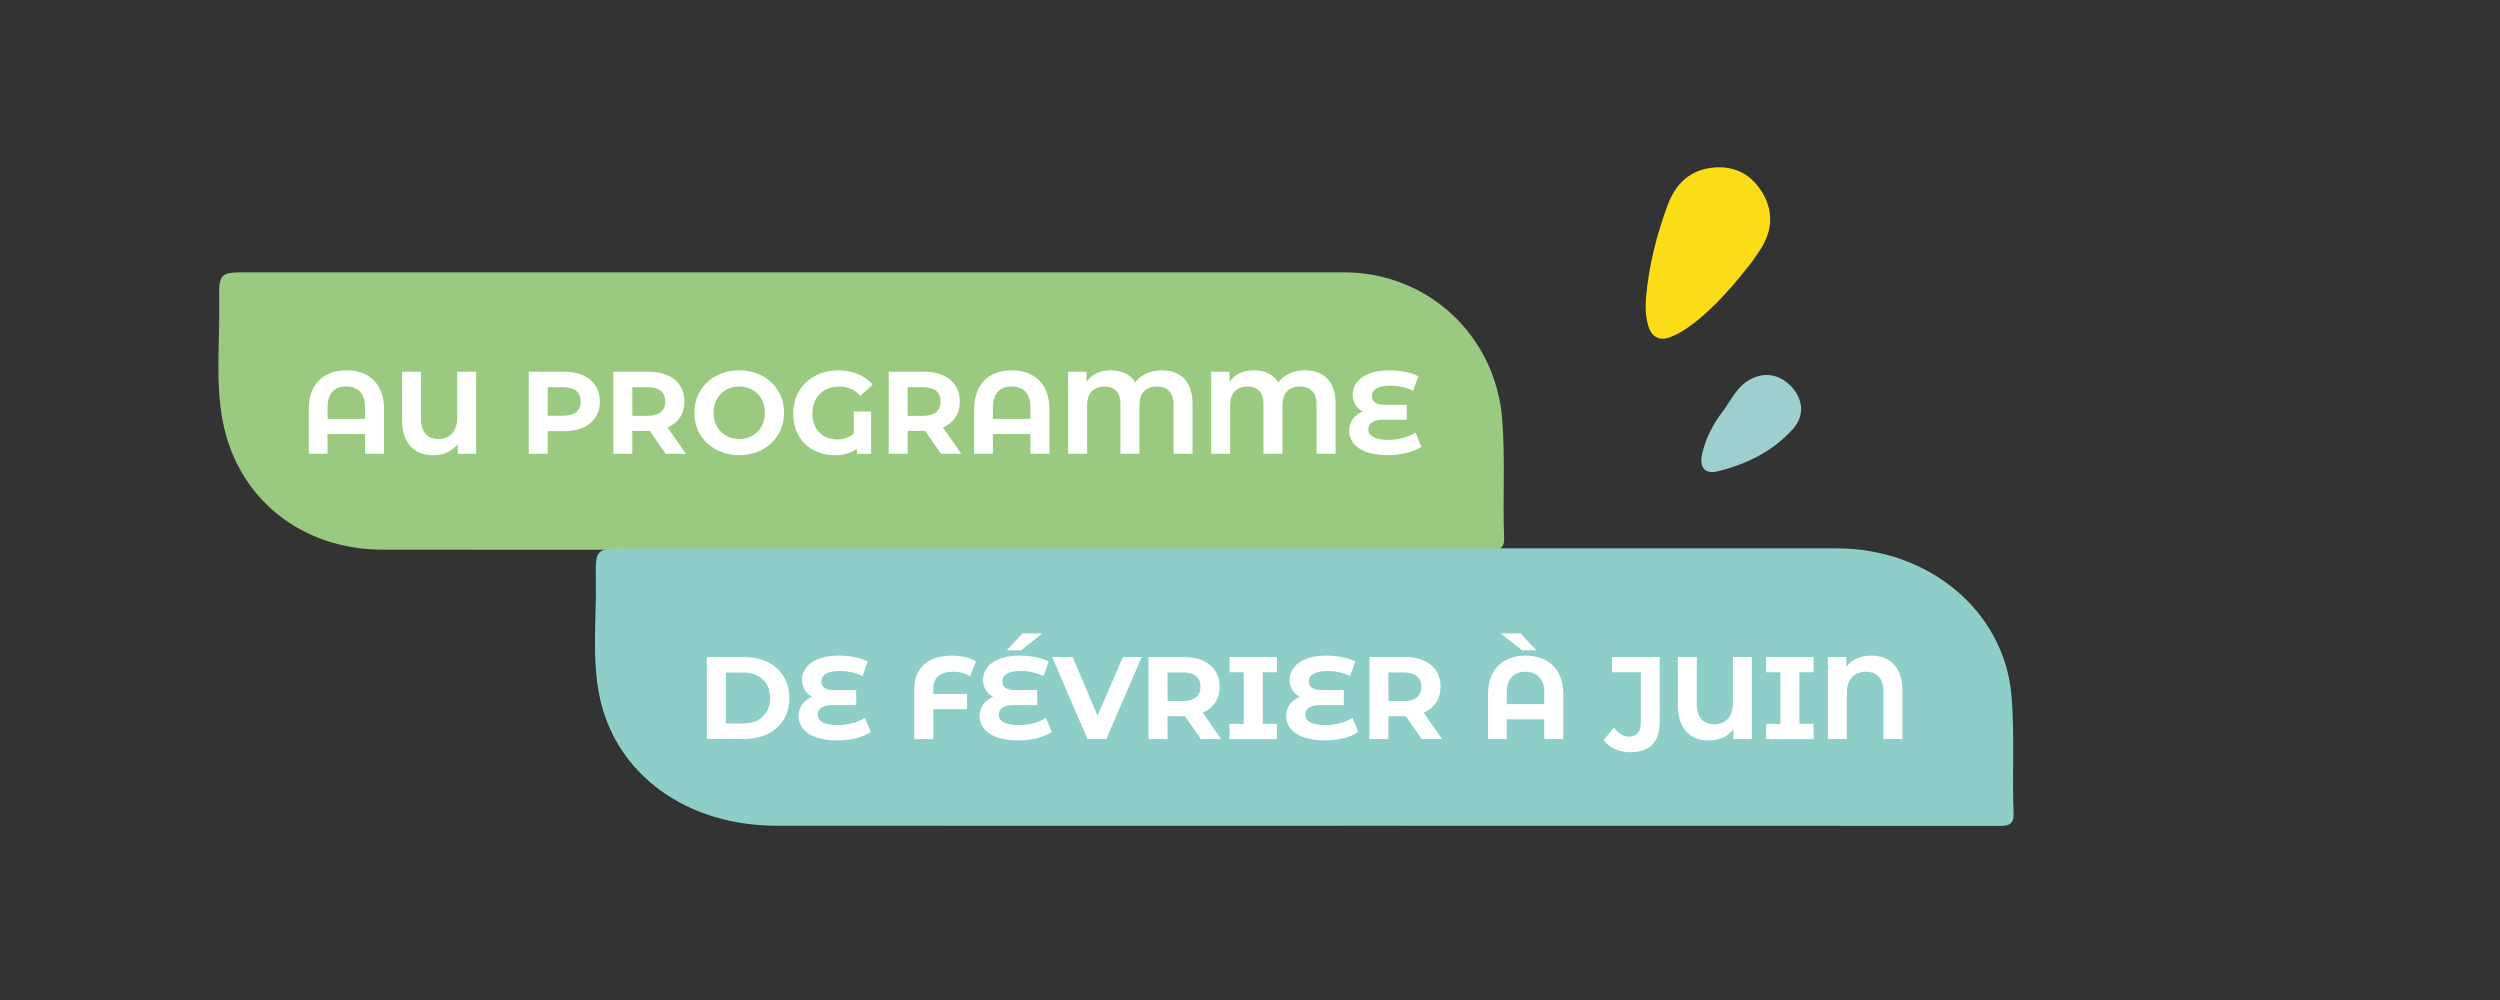 <?xml version="1.0" encoding="utf-8"?>
<!-- Generator: Adobe Illustrator 25.0.1, SVG Export Plug-In . SVG Version: 6.00 Build 0)  -->
<svg version="1.1" id="Calque_1" xmlns="http://www.w3.org/2000/svg" xmlns:xlink="http://www.w3.org/1999/xlink" x="0px" y="0px"
	 viewBox="0 0 566.93 226.77" style="enable-background:new 0 0 566.93 226.77;" xml:space="preserve">
<rect x="0" y="0" width="566.93" height="226.77" fill="#333333" stroke="none"/>
<style type="text/css">
	.st0{fill:#99CA7F;}
	.st1{fill:#8ECEC9;}
	.st2{fill:#FFFFFF;}
	.st3{fill:#FBDC17;}
	.st4{fill:#9CCFCD;}
</style>
<path class="st0" d="M210.08,124.66c-41.1,0-82.19,0.03-123.29-0.01c-18.39-0.02-32.88-11.54-36.27-29.07
	c-1.71-8.87-0.67-17.91-0.81-26.88c-0.11-6.95-0.02-6.95,6.91-6.95c82.69,0,165.39,0,248.08,0c19.07,0,34.43,14.3,35.95,33.25
	c0.72,8.97,0.1,17.95,0.44,26.92c0.11,2.96-1.61,2.76-3.59,2.76c-25.43-0.02-50.87-0.01-76.3-0.01
	C244.16,124.66,227.12,124.66,210.08,124.66z"/>
<path class="st1" d="M312.07,187.26c-45.35,0-90.68,0.03-136.03-0.01c-20.29-0.02-36.28-11.54-40.02-29.07
	c-1.89-8.87-0.74-17.91-0.89-26.88c-0.12-6.95-0.02-6.95,7.62-6.95c91.24,0,182.48,0,273.72,0c21.04,0,37.99,14.3,39.67,33.25
	c0.79,8.97,0.11,17.95,0.49,26.92c0.12,2.96-1.78,2.76-3.96,2.76c-28.06-0.02-56.13-0.01-84.19-0.01
	C349.68,187.26,330.87,187.26,312.07,187.26z"/>
<path class="st2" d="M87.09,92.72v10.18h-4.31v-4.47h-8.51v4.47h-4.25V92.72c0-5.66,3.43-8.75,8.53-8.75S87.09,87.06,87.09,92.72z
	 M82.78,94.98v-2.66c0-3.16-1.7-4.68-4.25-4.68c-2.58,0-4.25,1.52-4.25,4.68v2.66H82.78z"/>
<path class="st2" d="M107.97,84.3v18.61h-4.17v-2.26c-1.28,1.73-3.19,2.58-5.64,2.58c-4.33,0-6.99-2.84-6.99-8.03V84.3h4.31v10.76
	c0,3.06,1.57,4.49,3.91,4.49c2.47,0,4.28-1.51,4.28-4.78V84.3H107.97z"/>
<path class="st2" d="M136.04,91.05c0,4.15-3.11,6.73-8.08,6.73h-3.75v5.13h-4.31V84.3h8.05C132.93,84.3,136.04,86.88,136.04,91.05z
	 M131.68,91.05c0-2.05-1.33-3.24-3.96-3.24h-3.51v6.46h3.51C130.35,94.27,131.68,93.07,131.68,91.05z"/>
<path class="st2" d="M150.94,102.9l-3.59-5.18h-0.21h-3.75v5.18h-4.31V84.3h8.05c4.97,0,8.08,2.58,8.08,6.75
	c0,2.79-1.41,4.84-3.83,5.88l4.17,5.98H150.94z M146.9,87.81h-3.51v6.49h3.51c2.63,0,3.96-1.22,3.96-3.24
	C150.86,89,149.54,87.81,146.9,87.81z"/>
<path class="st2" d="M157.45,93.6c0-5.53,4.31-9.62,10.18-9.62c5.85,0,10.18,4.07,10.18,9.62c0,5.56-4.33,9.62-10.18,9.62
	C161.76,103.22,157.45,99.13,157.45,93.6z M173.45,93.6c0-3.54-2.5-5.95-5.82-5.95c-3.32,0-5.82,2.42-5.82,5.95
	c0,3.54,2.5,5.95,5.82,5.95C170.95,99.56,173.45,97.14,173.45,93.6z"/>
<path class="st2" d="M193.62,93.31h3.93v9.6h-3.24v-1.12c-1.33,0.98-3.03,1.44-5,1.44c-5.08,0-9.44-3.35-9.44-9.46
	c0-5.77,4.31-9.78,10.23-9.78c3.27,0,5.98,1.12,7.79,3.22l-2.76,2.55c-1.36-1.44-2.92-2.1-4.81-2.1c-3.61,0-6.09,2.42-6.09,6.09
	c0,3.93,2.63,5.9,5.58,5.9c1.41,0,2.74-0.4,3.8-1.28V93.31z"/>
<path class="st2" d="M213.39,102.9l-3.59-5.18h-0.21h-3.75v5.18h-4.31V84.3h8.05c4.97,0,8.08,2.58,8.08,6.75
	c0,2.79-1.41,4.84-3.83,5.88l4.17,5.98H213.39z M209.35,87.81h-3.51v6.49h3.51c2.63,0,3.96-1.22,3.96-3.24
	C213.31,89,211.99,87.81,209.35,87.81z"/>
<path class="st2" d="M237.98,92.72v10.18h-4.31v-4.47h-8.51v4.47h-4.25V92.72c0-5.66,3.43-8.75,8.53-8.75S237.98,87.06,237.98,92.72
	z M233.67,94.98v-2.66c0-3.16-1.7-4.68-4.25-4.68c-2.58,0-4.25,1.52-4.25,4.68v2.66H233.67z"/>
<path class="st2" d="M270.43,91.48v11.43h-4.31v-11.3c0-2.71-1.6-3.96-3.72-3.96c-2.34,0-4.01,1.28-4.01,4.23v11.03h-4.31v-11.3
	c0-2.71-1.44-3.96-3.56-3.96c-2.29,0-3.99,1.28-3.99,4.23v11.03h-4.31V84.3h4.17v2.29c1.12-1.65,3.03-2.61,5.5-2.61
	c2.58,0,4.52,0.98,5.56,2.74c1.28-1.78,3.46-2.74,6.01-2.74C267.79,83.98,270.43,86.56,270.43,91.48z"/>
<path class="st2" d="M302.87,91.48v11.43h-4.31v-11.3c0-2.71-1.59-3.96-3.72-3.96c-2.34,0-4.01,1.28-4.01,4.23v11.03h-4.31v-11.3
	c0-2.71-1.44-3.96-3.56-3.96c-2.29,0-3.99,1.28-3.99,4.23v11.03h-4.31V84.3h4.17v2.29c1.12-1.65,3.03-2.61,5.5-2.61
	c2.58,0,4.52,0.98,5.56,2.74c1.28-1.78,3.46-2.74,6.01-2.74C300.24,83.98,302.87,86.56,302.87,91.48z"/>
<path class="st2" d="M322.32,101.31c-1.78,1.2-4.6,1.91-7.6,1.91c-5.77,0-8.77-2.34-8.77-5.56c0-2.02,1.22-3.59,3.08-4.33
	c-1.46-0.77-2.29-2.18-2.29-3.85c0-2.92,2.66-5.5,8.37-5.5c2.45,0,4.84,0.5,6.54,1.33l-1.2,3.3c-1.7-0.8-3.43-1.14-5.18-1.14
	c-2.87,0-4.17,0.96-4.17,2.31c0,1.28,0.9,2.02,2.84,2.02h5.08v3.4h-5.34c-2.13,0-3.38,0.74-3.38,2.18c0,1.41,1.38,2.37,4.6,2.37
	c2.18,0,4.55-0.61,6.09-1.67L322.32,101.31z"/>
<path class="st2" d="M160.3,148.99h8.45c6.09,0,10.26,3.67,10.26,9.3c0,5.64-4.17,9.3-10.26,9.3h-8.45V148.99z M168.54,164.06
	c3.7,0,6.11-2.21,6.11-5.77c0-3.56-2.42-5.77-6.11-5.77h-3.93v11.54H168.54z"/>
<path class="st2" d="M197.46,166c-1.78,1.2-4.6,1.91-7.6,1.91c-5.77,0-8.77-2.34-8.77-5.56c0-2.02,1.22-3.59,3.08-4.33
	c-1.46-0.77-2.29-2.18-2.29-3.85c0-2.92,2.66-5.5,8.37-5.5c2.45,0,4.84,0.5,6.54,1.33l-1.2,3.3c-1.7-0.8-3.43-1.14-5.18-1.14
	c-2.87,0-4.17,0.96-4.17,2.31c0,1.28,0.9,2.02,2.84,2.02h5.08v3.4h-5.34c-2.13,0-3.38,0.74-3.38,2.18c0,1.41,1.38,2.37,4.6,2.37
	c2.18,0,4.55-0.61,6.09-1.67L197.46,166z"/>
<path class="st2" d="M211.64,156.22v1.14h7.66v3.46h-7.66v6.78h-4.31v-11.35c0-4.79,3.16-7.58,8.53-7.58c2.13,0,4.07,0.45,5.45,1.3
	l-1.33,3.4c-1.14-0.74-2.53-1.04-3.83-1.04C213.19,152.34,211.64,153.64,211.64,156.22z"/>
<path class="st2" d="M238.51,166c-1.78,1.2-4.6,1.91-7.6,1.91c-5.77,0-8.77-2.34-8.77-5.56c0-2.02,1.22-3.59,3.08-4.33
	c-1.46-0.77-2.29-2.18-2.29-3.85c0-2.92,2.66-5.5,8.37-5.5c2.45,0,4.84,0.5,6.54,1.33l-1.2,3.3c-1.7-0.8-3.43-1.14-5.18-1.14
	c-2.87,0-4.17,0.96-4.17,2.31c0,1.28,0.9,2.02,2.84,2.02h5.08v3.4h-5.34c-2.13,0-3.38,0.74-3.38,2.18c0,1.41,1.38,2.37,4.6,2.37
	c2.18,0,4.55-0.61,6.09-1.67L238.51,166z M231.55,147.47h-3.24l3.59-3.83h4.47L231.55,147.47z"/>
<path class="st2" d="M258.92,148.99l-8.05,18.61h-4.25l-8.03-18.61h4.65l5.66,13.29l5.74-13.29H258.92z"/>
<path class="st2" d="M272.31,167.6l-3.59-5.18h-0.21h-3.75v5.18h-4.31v-18.61h8.05c4.97,0,8.08,2.58,8.08,6.75
	c0,2.79-1.41,4.84-3.83,5.88l4.17,5.98H272.31z M268.27,152.5h-3.51v6.49h3.51c2.63,0,3.96-1.22,3.96-3.24
	C272.24,153.7,270.91,152.5,268.27,152.5z"/>
<path class="st2" d="M286.37,152.45v11.7h3.22v3.46h-10.77v-3.46h3.24v-11.7h-3.24v-3.46h10.77v3.46H286.37z"/>
<path class="st2" d="M308.03,166c-1.78,1.2-4.6,1.91-7.6,1.91c-5.77,0-8.77-2.34-8.77-5.56c0-2.02,1.22-3.59,3.08-4.33
	c-1.46-0.77-2.29-2.18-2.29-3.85c0-2.92,2.66-5.5,8.37-5.5c2.45,0,4.84,0.5,6.54,1.33l-1.2,3.3c-1.7-0.8-3.43-1.14-5.18-1.14
	c-2.87,0-4.17,0.96-4.17,2.31c0,1.28,0.9,2.02,2.84,2.02h5.08v3.4h-5.34c-2.13,0-3.38,0.74-3.38,2.18c0,1.41,1.38,2.37,4.6,2.37
	c2.18,0,4.54-0.61,6.09-1.67L308.03,166z"/>
<path class="st2" d="M322.41,167.6l-3.59-5.18h-0.21h-3.75v5.18h-4.31v-18.61h8.05c4.97,0,8.08,2.58,8.08,6.75
	c0,2.79-1.41,4.84-3.83,5.88l4.17,5.98H322.41z M318.37,152.5h-3.51v6.49h3.51c2.63,0,3.96-1.22,3.96-3.24
	C322.33,153.7,321,152.5,318.37,152.5z"/>
<path class="st2" d="M354.51,157.42v10.18h-4.31v-4.47h-8.51v4.47h-4.25v-10.18c0-5.66,3.43-8.75,8.53-8.75
	S354.51,151.75,354.51,157.42z M345.15,147.47l-4.81-3.83h4.47l3.59,3.83H345.15z M350.2,159.68v-2.66c0-3.16-1.7-4.68-4.25-4.68
	c-2.58,0-4.25,1.52-4.25,4.68v2.66H350.2z"/>
<path class="st2" d="M363.65,167.86l2.34-2.87c1.01,1.36,2.13,2.05,3.43,2.05c1.75,0,2.66-1.04,2.66-3.08v-11.51h-6.51v-3.46h10.82
	v14.73c0,4.6-2.34,6.86-6.72,6.86C367.16,170.57,365,169.62,363.65,167.86z"/>
<path class="st2" d="M397.27,148.99v18.61h-4.17v-2.26c-1.28,1.73-3.19,2.58-5.63,2.58c-4.33,0-6.99-2.84-6.99-8.03v-10.9h4.31
	v10.76c0,3.06,1.57,4.49,3.91,4.49c2.47,0,4.28-1.51,4.28-4.78v-10.47H397.27z"/>
<path class="st2" d="M408.05,152.45v11.7h3.22v3.46h-10.76v-3.46h3.24v-11.7h-3.24v-3.46h10.76v3.46H408.05z"/>
<path class="st2" d="M431.42,156.7v10.9h-4.31v-10.77c0-3.06-1.54-4.49-3.96-4.49c-2.5,0-4.33,1.52-4.33,4.79v10.47h-4.31v-18.61
	h4.17v2.26c1.28-1.73,3.24-2.58,5.69-2.58C428.78,148.67,431.42,151.52,431.42,156.7z"/>
<path class="st3" d="M397.39,59.27c-3.86,4.92-8.37,10.42-14.16,14.68c-1.37,1.01-2.88,1.9-4.46,2.5c-2.55,0.97-4.3-0.08-5.03-2.69
	c-0.6-2.15-0.64-4.35-0.44-6.58c0.66-7.13,2.39-13.98,4.89-20.69c1.86-4.98,5.19-8.04,10.49-8.5c4.83-0.42,8.65,1.69,11.07,5.86
	c2.7,4.64,2,9.19-1.05,13.47C398.41,57.71,398.15,58.13,397.39,59.27z"/>
<path class="st4" d="M390.92,92.96c1.57-2.17,2.71-4.67,5-6.3c3.33-2.37,7.1-2.14,10.01,0.69c2.92,2.85,3.47,6.8,0.68,9.91
	c-4.53,5.07-10.52,8.01-17.04,9.61c-3.04,0.75-4.28-0.94-3.54-4.1C386.89,99.14,388.63,95.91,390.92,92.96z"/>
</svg>
